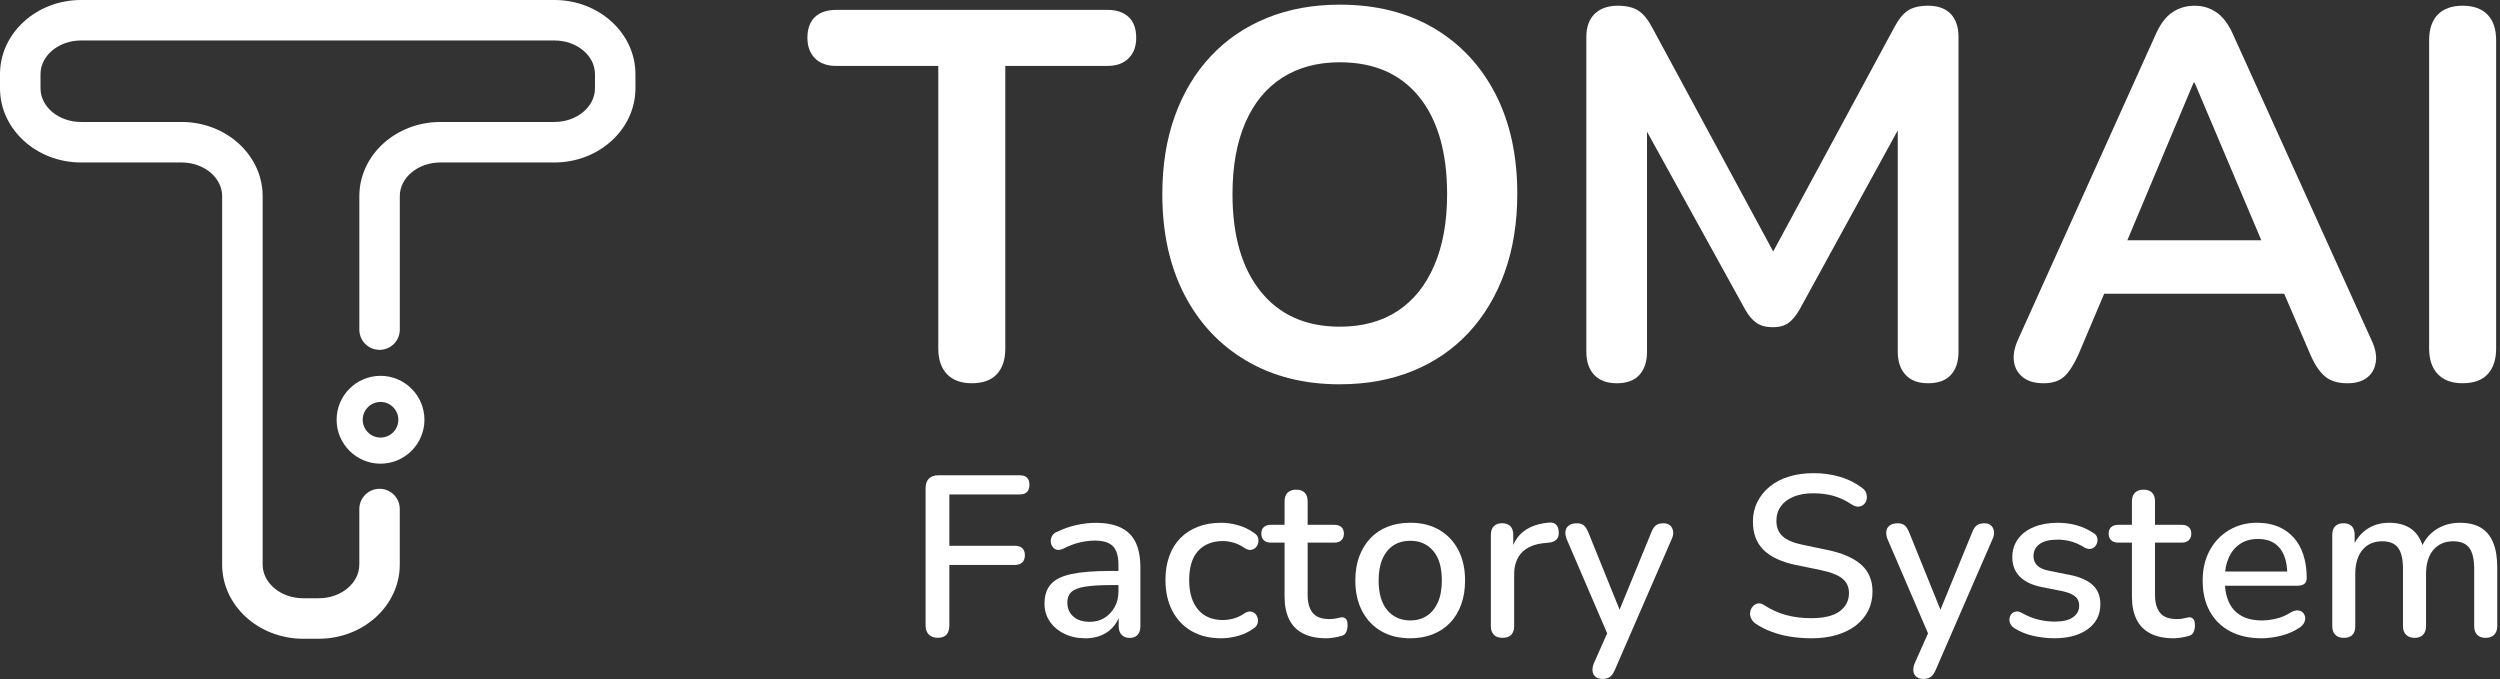 <svg width="519" height="141" viewBox="0 0 519 141" fill="none" xmlns="http://www.w3.org/2000/svg">
<rect x="0" y="0" width="519" height="141" fill="#333333" stroke="none"/>
<g clip-path="url(#clip0_353_30)">
<path d="M78.997 96.259C73.97 96.259 69.881 92.169 69.881 87.14C69.881 82.112 73.97 78.022 78.997 78.022C84.024 78.022 88.113 82.112 88.113 87.14C88.113 92.169 84.024 96.259 78.997 96.259ZM78.997 83.441C76.958 83.441 75.298 85.101 75.298 87.14C75.298 89.18 76.958 90.84 78.997 90.84C81.036 90.84 82.696 89.18 82.696 87.14C82.696 85.101 81.036 83.441 78.997 83.441Z" fill="white"/>
<path d="M115.089 0H16.828C7.549 0 0 6.904 0 15.388V18.336C0 26.825 7.549 33.729 16.828 33.729H37.693C42.341 33.729 46.116 36.864 46.116 40.715V117.211C46.116 125.7 53.665 132.604 62.944 132.604H66.165C75.444 132.604 82.993 125.7 82.993 117.211V105.674C82.993 103.355 81.106 101.473 78.794 101.473C76.481 101.473 74.594 103.361 74.594 105.674V117.211C74.594 121.062 70.814 124.197 66.171 124.197H62.95C58.302 124.197 54.527 121.062 54.527 117.211V40.715C54.527 32.226 46.978 25.322 37.699 25.322H16.834C12.186 25.322 8.411 22.187 8.411 18.336V15.388C8.411 11.536 12.191 8.402 16.834 8.402H115.095C119.743 8.402 123.517 11.536 123.517 15.388V18.336C123.517 22.187 119.737 25.322 115.095 25.322H91.428C82.149 25.322 74.6 32.226 74.6 40.715V68.432C74.6 70.751 76.487 72.632 78.799 72.632C81.112 72.632 82.999 70.745 82.999 68.432V40.715C82.999 36.864 86.78 33.729 91.422 33.729H115.089C124.368 33.729 131.917 26.825 131.917 18.336V15.388C131.917 6.899 124.368 0 115.089 0Z" fill="white"/>
<path d="M201.745 79.56C199.497 79.56 197.779 78.925 196.584 77.661C195.39 76.396 194.79 74.637 194.79 72.388V13.686H173.599C171.712 13.686 170.25 13.162 169.196 12.107C168.147 11.059 167.617 9.625 167.617 7.813C167.617 6.001 168.141 4.498 169.196 3.519C170.244 2.54 171.712 2.051 173.599 2.051H229.891C231.773 2.051 233.241 2.54 234.295 3.519C235.343 4.498 235.874 5.931 235.874 7.813C235.874 9.695 235.349 11.059 234.295 12.107C233.247 13.156 231.779 13.686 229.891 13.686H208.7V72.388C208.7 74.637 208.118 76.39 206.964 77.661C205.805 78.925 204.064 79.56 201.745 79.56Z" fill="white"/>
<path d="M278.139 79.782C270.748 79.782 264.282 78.15 258.743 74.887C253.203 71.625 248.91 67.045 245.864 61.137C242.823 55.229 241.297 48.295 241.297 40.319C241.297 34.306 242.165 28.888 243.906 24.069C245.642 19.251 248.124 15.12 251.351 11.676C254.572 8.233 258.451 5.588 262.977 3.741C267.503 1.894 272.559 0.967 278.139 0.967C285.601 0.967 292.084 2.581 297.595 5.803C303.099 9.031 307.375 13.576 310.421 19.443C313.462 25.31 314.988 32.232 314.988 40.203C314.988 46.221 314.12 51.652 312.378 56.511C310.637 61.364 308.155 65.53 304.934 69.014C301.707 72.493 297.834 75.155 293.308 77.002C288.782 78.849 283.726 79.776 278.145 79.776L278.139 79.782ZM278.139 67.82C282.846 67.82 286.854 66.73 290.15 64.557C293.447 62.384 295.981 59.232 297.758 55.101C299.534 50.97 300.42 46.041 300.42 40.319C300.42 31.62 298.48 24.885 294.606 20.101C290.727 15.318 285.24 12.929 278.139 12.929C273.503 12.929 269.519 14.001 266.187 16.134C262.855 18.272 260.298 21.389 258.527 25.479C256.75 29.575 255.865 34.522 255.865 40.319C255.865 48.942 257.822 55.683 261.731 60.537C265.645 65.39 271.115 67.82 278.139 67.82Z" fill="white"/>
<path d="M335.627 79.56C333.6 79.56 332.039 78.977 330.955 77.824C329.866 76.664 329.324 75.068 329.324 73.04V7.708C329.324 5.605 329.901 3.997 331.06 2.872C332.219 1.748 333.815 1.188 335.842 1.188C337.654 1.188 339.087 1.532 340.135 2.22C341.184 2.907 342.145 4.084 343.013 5.751L369.854 55.427H366.377L393.218 5.751C394.086 4.084 395.029 2.907 396.043 2.22C397.056 1.532 398.472 1.188 400.283 1.188C402.31 1.188 403.872 1.754 404.955 2.872C406.044 3.997 406.586 5.611 406.586 7.708V73.04C406.586 75.068 406.062 76.664 405.007 77.824C403.959 78.983 402.38 79.56 400.278 79.56C398.175 79.56 396.689 78.977 395.606 77.824C394.517 76.664 393.975 75.068 393.975 73.04V22.711H396.363L373.541 64.347C372.819 65.582 372.056 66.485 371.258 67.062C370.46 67.645 369.371 67.93 367.996 67.93C366.621 67.93 365.497 67.622 364.629 67.01C363.761 66.392 362.998 65.507 362.346 64.347L339.308 22.607H341.918V73.046C341.918 75.074 341.393 76.67 340.339 77.829C339.291 78.989 337.712 79.566 335.609 79.566L335.627 79.56Z" fill="white"/>
<path d="M424.199 79.56C422.457 79.56 421.065 79.164 420.016 78.366C418.968 77.567 418.333 76.501 418.112 75.161C417.896 73.821 418.147 72.318 418.875 70.651L447.562 7.062C448.5 4.958 449.642 3.455 450.988 2.552C452.327 1.649 453.865 1.194 455.607 1.194C457.348 1.194 458.775 1.649 460.115 2.552C461.455 3.461 462.597 4.964 463.54 7.062L492.339 70.651C493.137 72.318 493.428 73.838 493.207 75.219C492.991 76.594 492.374 77.666 491.36 78.424C490.347 79.187 489.007 79.566 487.341 79.566C485.314 79.566 483.735 79.076 482.611 78.098C481.487 77.119 480.491 75.615 479.623 73.588L472.557 57.175L478.429 60.98H432.569L438.441 57.175L431.486 73.588C430.542 75.691 429.563 77.212 428.55 78.156C427.536 79.1 426.086 79.566 424.205 79.566L424.199 79.56ZM455.385 17.165L440.171 53.364L437.346 49.886H473.641L470.926 53.364L455.601 17.165H455.385Z" fill="white"/>
<path d="M511.242 79.56C508.994 79.56 507.275 78.925 506.081 77.661C504.887 76.396 504.287 74.637 504.287 72.388V8.361C504.287 6.042 504.887 4.265 506.081 3.035C507.275 1.806 508.994 1.188 511.242 1.188C513.49 1.188 515.209 1.806 516.403 3.035C517.597 4.271 518.197 6.042 518.197 8.361V72.388C518.197 74.637 517.615 76.39 516.461 77.661C515.302 78.925 513.56 79.56 511.242 79.56Z" fill="white"/>
<path d="M194.756 132.412C193.935 132.412 193.294 132.19 192.84 131.748C192.38 131.305 192.152 130.658 192.152 129.807V101.328C192.152 100.477 192.38 99.819 192.84 99.358C193.3 98.898 193.952 98.671 194.809 98.671H211.677C212.371 98.671 212.883 98.834 213.215 99.166C213.547 99.498 213.71 99.982 213.71 100.611C213.71 101.275 213.547 101.782 213.215 102.126C212.883 102.47 212.371 102.645 211.677 102.645H197.086V113.307H210.728C211.357 113.307 211.858 113.47 212.219 113.802C212.58 114.134 212.767 114.618 212.767 115.247C212.767 115.911 212.586 116.418 212.219 116.762C211.858 117.112 211.357 117.281 210.728 117.281H197.086V129.79C197.086 131.526 196.311 132.394 194.762 132.394L194.756 132.412Z" fill="white"/>
<path d="M225.267 132.505C223.653 132.505 222.208 132.191 220.933 131.555C219.651 130.926 218.649 130.07 217.927 128.998C217.199 127.926 216.838 126.708 216.838 125.35C216.838 123.643 217.269 122.291 218.143 121.301C219.011 120.305 220.449 119.594 222.453 119.168C224.457 118.743 227.165 118.528 230.579 118.528H232.804V121.464H230.625C228.354 121.464 226.554 121.575 225.226 121.796C223.898 122.018 222.96 122.39 222.407 122.909C221.853 123.428 221.579 124.15 221.579 125.065C221.579 126.265 221.987 127.238 222.808 127.978C223.63 128.718 224.766 129.091 226.222 129.091C227.393 129.091 228.418 128.817 229.303 128.264C230.189 127.71 230.888 126.958 231.412 126.015C231.936 125.071 232.192 123.975 232.192 122.746V117.298C232.192 115.498 231.814 114.204 231.057 113.412C230.299 112.625 229.053 112.229 227.311 112.229C226.298 112.229 225.249 112.357 224.16 112.608C223.071 112.858 221.941 113.29 220.77 113.89C220.234 114.14 219.774 114.222 219.395 114.129C219.016 114.035 218.714 113.82 218.492 113.488C218.271 113.156 218.154 112.794 218.137 112.398C218.119 112.002 218.213 111.617 218.422 111.239C218.626 110.86 218.981 110.574 219.488 110.388C220.88 109.724 222.249 109.252 223.612 108.966C224.969 108.681 226.251 108.541 227.451 108.541C229.565 108.541 231.313 108.873 232.687 109.537C234.062 110.202 235.082 111.21 235.746 112.573C236.41 113.93 236.742 115.684 236.742 117.834V130.011C236.742 130.769 236.555 131.363 236.177 131.789C235.798 132.214 235.245 132.429 234.516 132.429C233.788 132.429 233.27 132.214 232.856 131.789C232.443 131.363 232.239 130.769 232.239 130.011V126.929H232.664C232.408 128.1 231.948 129.103 231.266 129.936C230.585 130.775 229.74 131.416 228.732 131.853C227.719 132.295 226.571 132.517 225.272 132.517L225.267 132.505Z" fill="white"/>
<path d="M253.506 132.505C251.135 132.505 249.091 132.01 247.372 131.014C245.648 130.017 244.314 128.613 243.37 126.795C242.421 124.977 241.949 122.839 241.949 120.374C241.949 118.545 242.217 116.89 242.753 115.422C243.289 113.954 244.058 112.713 245.048 111.705C246.044 110.697 247.256 109.91 248.694 109.357C250.133 108.803 251.735 108.529 253.5 108.529C254.607 108.529 255.766 108.692 256.983 109.025C258.201 109.357 259.331 109.899 260.373 110.662C260.781 110.912 261.043 111.221 261.154 111.588C261.265 111.949 261.282 112.322 261.201 112.701C261.119 113.08 260.95 113.406 260.682 113.674C260.414 113.942 260.088 114.099 259.709 114.146C259.331 114.193 258.917 114.094 258.48 113.837C257.723 113.301 256.948 112.911 256.156 112.678C255.364 112.439 254.607 112.322 253.884 112.322C252.749 112.322 251.747 112.503 250.873 112.87C250.005 113.231 249.271 113.756 248.671 114.431C248.071 115.113 247.623 115.958 247.32 116.966C247.017 117.98 246.871 119.128 246.871 120.427C246.871 123.02 247.477 125.047 248.694 126.516C249.912 127.984 251.642 128.718 253.884 128.718C254.613 128.718 255.37 128.607 256.156 128.386C256.943 128.164 257.717 127.786 258.48 127.25C258.923 126.999 259.331 126.9 259.709 126.964C260.088 127.028 260.397 127.191 260.636 127.459C260.874 127.727 261.032 128.042 261.107 128.409C261.183 128.77 261.16 129.143 261.037 129.522C260.909 129.901 260.641 130.215 260.234 130.472C259.22 131.2 258.125 131.719 256.943 132.033C255.76 132.348 254.613 132.505 253.506 132.505Z" fill="white"/>
<path d="M275.297 132.505C273.404 132.505 271.808 132.173 270.515 131.509C269.222 130.844 268.255 129.865 267.626 128.572C266.991 127.279 266.677 125.7 266.677 123.835V112.648H263.834C263.199 112.648 262.71 112.479 262.366 112.153C262.017 111.821 261.848 111.372 261.848 110.801C261.848 110.201 262.022 109.741 262.366 109.426C262.716 109.112 263.205 108.954 263.834 108.954H266.677V104.072C266.677 103.279 266.892 102.679 267.317 102.271C267.742 101.864 268.337 101.654 269.094 101.654C269.851 101.654 270.434 101.858 270.847 102.271C271.255 102.685 271.465 103.285 271.465 104.072V108.954H277.01C277.639 108.954 278.128 109.112 278.478 109.426C278.827 109.741 278.996 110.201 278.996 110.801C278.996 111.372 278.821 111.821 278.478 112.153C278.128 112.485 277.639 112.648 277.01 112.648H271.465V123.451C271.465 125.123 271.82 126.387 272.531 127.244C273.241 128.094 274.4 128.525 276.014 128.525C276.585 128.525 277.08 128.473 277.505 128.362C277.93 128.252 278.286 128.182 278.571 128.147C278.92 128.147 279.2 128.263 279.421 128.502C279.643 128.741 279.753 129.19 279.753 129.854C279.753 130.326 279.666 130.769 279.491 131.182C279.317 131.596 279.008 131.864 278.565 131.986C278.187 132.114 277.674 132.231 277.027 132.342C276.381 132.452 275.804 132.511 275.297 132.511V132.505Z" fill="white"/>
<path d="M292.784 132.505C290.448 132.505 288.433 132.016 286.744 131.037C285.054 130.058 283.738 128.665 282.788 126.865C281.839 125.065 281.367 122.95 281.367 120.514C281.367 118.65 281.635 116.989 282.171 115.538C282.707 114.088 283.476 112.829 284.466 111.769C285.462 110.708 286.662 109.904 288.066 109.351C289.47 108.797 291.042 108.523 292.778 108.523C295.085 108.523 297.083 109.013 298.772 109.992C300.461 110.971 301.778 112.351 302.727 114.14C303.677 115.923 304.148 118.05 304.148 120.514C304.148 122.35 303.88 124.004 303.345 125.49C302.809 126.976 302.04 128.24 301.044 129.283C300.048 130.326 298.848 131.124 297.444 131.678C296.04 132.231 294.485 132.505 292.778 132.505H292.784ZM292.784 128.805C294.077 128.805 295.213 128.491 296.197 127.856C297.176 127.226 297.945 126.294 298.498 125.059C299.052 123.83 299.325 122.309 299.325 120.508C299.325 117.793 298.725 115.737 297.525 114.35C296.326 112.957 294.747 112.264 292.79 112.264C291.462 112.264 290.308 112.573 289.33 113.19C288.351 113.808 287.582 114.729 287.029 115.964C286.476 117.193 286.202 118.714 286.202 120.514C286.202 123.2 286.802 125.251 288.002 126.673C289.202 128.094 290.798 128.805 292.79 128.805H292.784Z" fill="white"/>
<path d="M311.919 132.412C311.127 132.412 310.527 132.196 310.119 131.771C309.706 131.346 309.502 130.751 309.502 129.994V111.041C309.502 110.254 309.706 109.648 310.119 109.24C310.533 108.832 311.098 108.623 311.826 108.623C312.554 108.623 313.16 108.827 313.556 109.24C313.952 109.654 314.15 110.254 314.15 111.041V114.501H313.678C314.185 112.608 315.117 111.169 316.474 110.19C317.832 109.211 319.567 108.64 321.688 108.483C322.259 108.454 322.707 108.593 323.039 108.908C323.371 109.223 323.552 109.712 323.587 110.376C323.651 111.041 323.505 111.571 323.161 111.961C322.812 112.357 322.276 112.585 321.548 112.649L320.645 112.742C318.589 112.934 317.028 113.581 315.956 114.682C314.884 115.789 314.342 117.304 314.342 119.233V129.988C314.342 130.746 314.144 131.34 313.748 131.765C313.352 132.191 312.746 132.406 311.925 132.406L311.919 132.412Z" fill="white"/>
<path d="M332.626 140.942C332.056 140.942 331.59 140.79 331.228 140.493C330.867 140.19 330.658 139.8 330.611 139.311C330.564 138.821 330.652 138.291 330.873 137.726L334.094 130.478V132.517L325.235 111.903C325.013 111.332 324.932 110.796 324.996 110.289C325.06 109.782 325.293 109.38 325.706 109.083C326.114 108.78 326.668 108.634 327.367 108.634C327.967 108.634 328.438 108.774 328.788 109.06C329.137 109.345 329.452 109.835 329.737 110.528L336.89 128.205H335.562L342.808 110.528C343.094 109.8 343.426 109.304 343.804 109.036C344.183 108.768 344.701 108.634 345.366 108.634C345.936 108.634 346.385 108.786 346.717 109.083C347.049 109.38 347.253 109.776 347.334 110.266C347.41 110.755 347.329 111.285 347.072 111.85L335.23 139.101C334.916 139.829 334.56 140.318 334.164 140.569C333.768 140.82 333.256 140.948 332.626 140.948V140.942Z" fill="white"/>
<path d="M375.974 132.505C374.524 132.505 373.102 132.394 371.71 132.173C370.318 131.952 369.007 131.614 367.778 131.153C366.543 130.693 365.443 130.134 364.464 129.469C363.992 129.12 363.666 128.729 363.491 128.287C363.316 127.844 363.27 127.413 363.351 126.982C363.427 126.556 363.614 126.183 363.899 125.869C364.184 125.554 364.528 125.356 364.942 125.274C365.349 125.199 365.81 125.333 366.316 125.676C367.738 126.591 369.235 127.261 370.819 127.692C372.398 128.118 374.122 128.333 375.986 128.333C378.671 128.333 380.651 127.85 381.933 126.888C383.214 125.927 383.849 124.668 383.849 123.119C383.849 121.854 383.389 120.852 382.475 120.106C381.56 119.366 380.028 118.772 377.879 118.329L372.811 117.286C369.811 116.657 367.575 115.614 366.107 114.158C364.639 112.707 363.905 110.743 363.905 108.279C363.905 106.793 364.214 105.435 364.831 104.2C365.448 102.971 366.305 101.905 367.411 101.001C368.518 100.098 369.84 99.411 371.39 98.939C372.939 98.467 374.628 98.228 376.457 98.228C378.415 98.228 380.255 98.479 381.98 98.986C383.704 99.492 385.241 100.267 386.599 101.31C387.006 101.596 387.286 101.951 387.426 102.376C387.566 102.802 387.601 103.221 387.519 103.635C387.437 104.049 387.257 104.392 386.971 104.678C386.686 104.963 386.325 105.127 385.882 105.173C385.439 105.22 384.95 105.068 384.414 104.725C383.179 103.903 381.927 103.309 380.646 102.947C379.364 102.586 377.954 102.406 376.405 102.406C374.856 102.406 373.504 102.644 372.357 103.116C371.203 103.588 370.318 104.253 369.706 105.109C369.089 105.96 368.78 106.974 368.78 108.145C368.78 109.473 369.205 110.528 370.062 111.32C370.912 112.112 372.333 112.713 374.326 113.12L379.347 114.163C382.504 114.828 384.857 115.853 386.406 117.246C387.956 118.638 388.731 120.485 388.731 122.792C388.731 124.278 388.428 125.612 387.828 126.795C387.228 127.978 386.377 128.997 385.271 129.854C384.164 130.705 382.83 131.363 381.269 131.823C379.708 132.284 377.943 132.511 375.986 132.511L375.974 132.505Z" fill="white"/>
<path d="M399.234 140.942C398.663 140.942 398.197 140.79 397.836 140.493C397.475 140.19 397.265 139.8 397.218 139.311C397.172 138.821 397.259 138.291 397.481 137.726L400.702 130.478V132.517L391.842 111.903C391.621 111.332 391.539 110.796 391.603 110.289C391.667 109.782 391.9 109.38 392.314 109.083C392.722 108.78 393.275 108.634 393.974 108.634C394.574 108.634 395.046 108.774 395.395 109.06C395.745 109.345 396.059 109.835 396.345 110.528L403.498 128.205H402.17L409.416 110.528C409.701 109.8 410.033 109.304 410.412 109.036C410.791 108.768 411.309 108.634 411.973 108.634C412.544 108.634 412.992 108.786 413.324 109.083C413.656 109.38 413.86 109.776 413.942 110.266C414.018 110.755 413.936 111.285 413.68 111.85L401.838 139.101C401.523 139.829 401.168 140.318 400.772 140.569C400.376 140.82 399.863 140.948 399.234 140.948V140.942Z" fill="white"/>
<path d="M426.523 132.505C425.131 132.505 423.704 132.348 422.236 132.033C420.768 131.719 419.416 131.183 418.187 130.419C417.774 130.134 417.494 129.819 417.337 129.47C417.18 129.12 417.121 128.765 417.168 128.403C417.215 128.042 417.36 127.722 417.593 127.454C417.832 127.186 418.129 127.022 418.49 126.958C418.851 126.894 419.242 126.976 419.649 127.197C420.878 127.891 422.067 128.374 423.203 128.642C424.338 128.91 425.463 129.044 426.564 129.044C428.235 129.044 429.499 128.741 430.356 128.141C431.206 127.541 431.637 126.737 431.637 125.723C431.637 124.902 431.352 124.261 430.787 123.806C430.216 123.346 429.365 122.991 428.229 122.74L423.727 121.843C421.77 121.435 420.284 120.707 419.271 119.664C418.257 118.621 417.756 117.292 417.756 115.684C417.756 114.233 418.152 112.969 418.939 111.891C419.725 110.819 420.832 109.986 422.253 109.403C423.674 108.821 425.317 108.529 427.181 108.529C428.567 108.529 429.884 108.704 431.113 109.048C432.342 109.397 433.484 109.916 434.526 110.609C434.934 110.831 435.208 111.122 435.33 111.483C435.458 111.845 435.481 112.2 435.4 112.55C435.318 112.899 435.155 113.208 434.905 113.476C434.654 113.744 434.346 113.901 433.979 113.948C433.617 113.995 433.21 113.907 432.773 113.686C431.823 113.086 430.886 112.66 429.954 112.404C429.022 112.153 428.095 112.025 427.181 112.025C425.503 112.025 424.251 112.334 423.412 112.952C422.573 113.569 422.154 114.397 422.154 115.439C422.154 116.232 422.405 116.879 422.911 117.38C423.418 117.887 424.204 118.248 425.282 118.469L429.785 119.372C431.835 119.786 433.39 120.479 434.45 121.458C435.511 122.437 436.035 123.765 436.035 125.438C436.035 127.617 435.167 129.341 433.431 130.606C431.695 131.87 429.389 132.499 426.511 132.499L426.523 132.505Z" fill="white"/>
<path d="M451.209 132.505C449.316 132.505 447.72 132.173 446.427 131.509C445.134 130.844 444.167 129.865 443.538 128.572C442.903 127.279 442.589 125.7 442.589 123.835V112.648H439.746C439.111 112.648 438.622 112.479 438.278 112.153C437.929 111.821 437.76 111.372 437.76 110.801C437.76 110.201 437.934 109.741 438.278 109.426C438.628 109.112 439.117 108.954 439.746 108.954H442.589V104.072C442.589 103.279 442.804 102.679 443.229 102.271C443.655 101.864 444.249 101.654 445.006 101.654C445.763 101.654 446.346 101.858 446.759 102.271C447.167 102.685 447.377 103.285 447.377 104.072V108.954H452.922C453.551 108.954 454.04 109.112 454.39 109.426C454.739 109.741 454.908 110.201 454.908 110.801C454.908 111.372 454.734 111.821 454.39 112.153C454.04 112.485 453.551 112.648 452.922 112.648H447.377V123.451C447.377 125.123 447.732 126.387 448.443 127.244C449.153 128.094 450.312 128.525 451.926 128.525C452.497 128.525 452.992 128.473 453.417 128.362C453.842 128.252 454.198 128.182 454.483 128.147C454.833 128.147 455.112 128.263 455.334 128.502C455.555 128.741 455.666 129.19 455.666 129.854C455.666 130.326 455.578 130.769 455.403 131.182C455.229 131.596 454.92 131.864 454.477 131.986C454.099 132.114 453.586 132.231 452.939 132.342C452.293 132.452 451.716 132.511 451.209 132.511V132.505Z" fill="white"/>
<path d="M469.494 132.505C466.966 132.505 464.793 132.022 462.982 131.06C461.164 130.099 459.761 128.724 458.765 126.935C457.769 125.152 457.273 123.025 457.273 120.561C457.273 118.096 457.763 116.057 458.741 114.257C459.72 112.456 461.065 111.052 462.766 110.038C464.473 109.03 466.413 108.523 468.591 108.523C470.205 108.523 471.638 108.786 472.902 109.304C474.166 109.823 475.249 110.586 476.146 111.576C477.049 112.573 477.725 113.779 478.185 115.201C478.645 116.622 478.872 118.219 478.872 119.984C478.872 120.52 478.715 120.922 478.4 121.19C478.086 121.458 477.608 121.592 476.979 121.592H461.06V118.656H475.651L474.847 119.32C474.847 117.741 474.62 116.401 474.16 115.294C473.7 114.187 473.024 113.342 472.121 112.759C471.224 112.177 470.106 111.885 468.783 111.885C467.298 111.885 466.04 112.235 465.015 112.928C463.99 113.622 463.203 114.589 462.667 115.818C462.131 117.053 461.863 118.487 461.863 120.13V120.415C461.863 123.194 462.516 125.292 463.832 126.696C465.143 128.1 467.048 128.805 469.541 128.805C470.49 128.805 471.492 128.677 472.552 128.427C473.612 128.176 474.614 127.745 475.558 127.145C476.094 126.83 476.577 126.684 477.002 126.719C477.428 126.749 477.777 126.894 478.045 127.145C478.313 127.395 478.482 127.716 478.54 128.094C478.604 128.473 478.54 128.864 478.348 129.254C478.156 129.65 477.83 130.006 477.352 130.32C476.28 131.048 475.028 131.59 473.612 131.957C472.191 132.319 470.816 132.505 469.488 132.505H469.494Z" fill="white"/>
<path d="M486.548 132.412C485.791 132.412 485.209 132.196 484.795 131.771C484.382 131.346 484.178 130.751 484.178 129.994V111.04C484.178 110.254 484.382 109.648 484.795 109.24C485.209 108.832 485.774 108.623 486.502 108.623C487.23 108.623 487.836 108.826 488.232 109.24C488.628 109.654 488.826 110.254 488.826 111.04V114.927L488.308 113.884C488.937 112.212 489.921 110.901 491.243 109.951C492.571 109.001 494.162 108.529 496.026 108.529C497.89 108.529 499.515 108.99 500.715 109.904C501.915 110.819 502.736 112.229 503.179 114.123H502.515C503.115 112.386 504.14 111.017 505.596 110.021C507.052 109.025 508.741 108.529 510.664 108.529C512.434 108.529 513.885 108.867 515.021 109.549C516.157 110.231 517.013 111.256 517.578 112.631C518.149 114.006 518.428 115.737 518.428 117.822V130C518.428 130.757 518.213 131.351 517.788 131.777C517.362 132.202 516.768 132.418 516.011 132.418C515.254 132.418 514.665 132.202 514.258 131.777C513.844 131.351 513.64 130.757 513.64 130V118.056C513.64 116.098 513.302 114.659 512.621 113.744C511.939 112.829 510.827 112.369 509.283 112.369C507.547 112.369 506.173 112.969 505.159 114.169C504.146 115.37 503.645 117.03 503.645 119.145V130C503.645 130.757 503.441 131.351 503.027 131.777C502.614 132.202 502.031 132.418 501.274 132.418C500.517 132.418 499.923 132.202 499.497 131.777C499.072 131.351 498.857 130.757 498.857 130V118.056C498.857 116.098 498.525 114.659 497.86 113.744C497.196 112.829 496.09 112.369 494.546 112.369C492.81 112.369 491.441 112.969 490.445 114.169C489.449 115.37 488.954 117.03 488.954 119.145V130C488.954 131.614 488.15 132.418 486.537 132.418L486.548 132.412Z" fill="white"/>
</g>
<defs>
<clipPath id="clip0_353_30">
<rect width="519" height="141" fill="white"/>
</clipPath>
</defs>
</svg>
